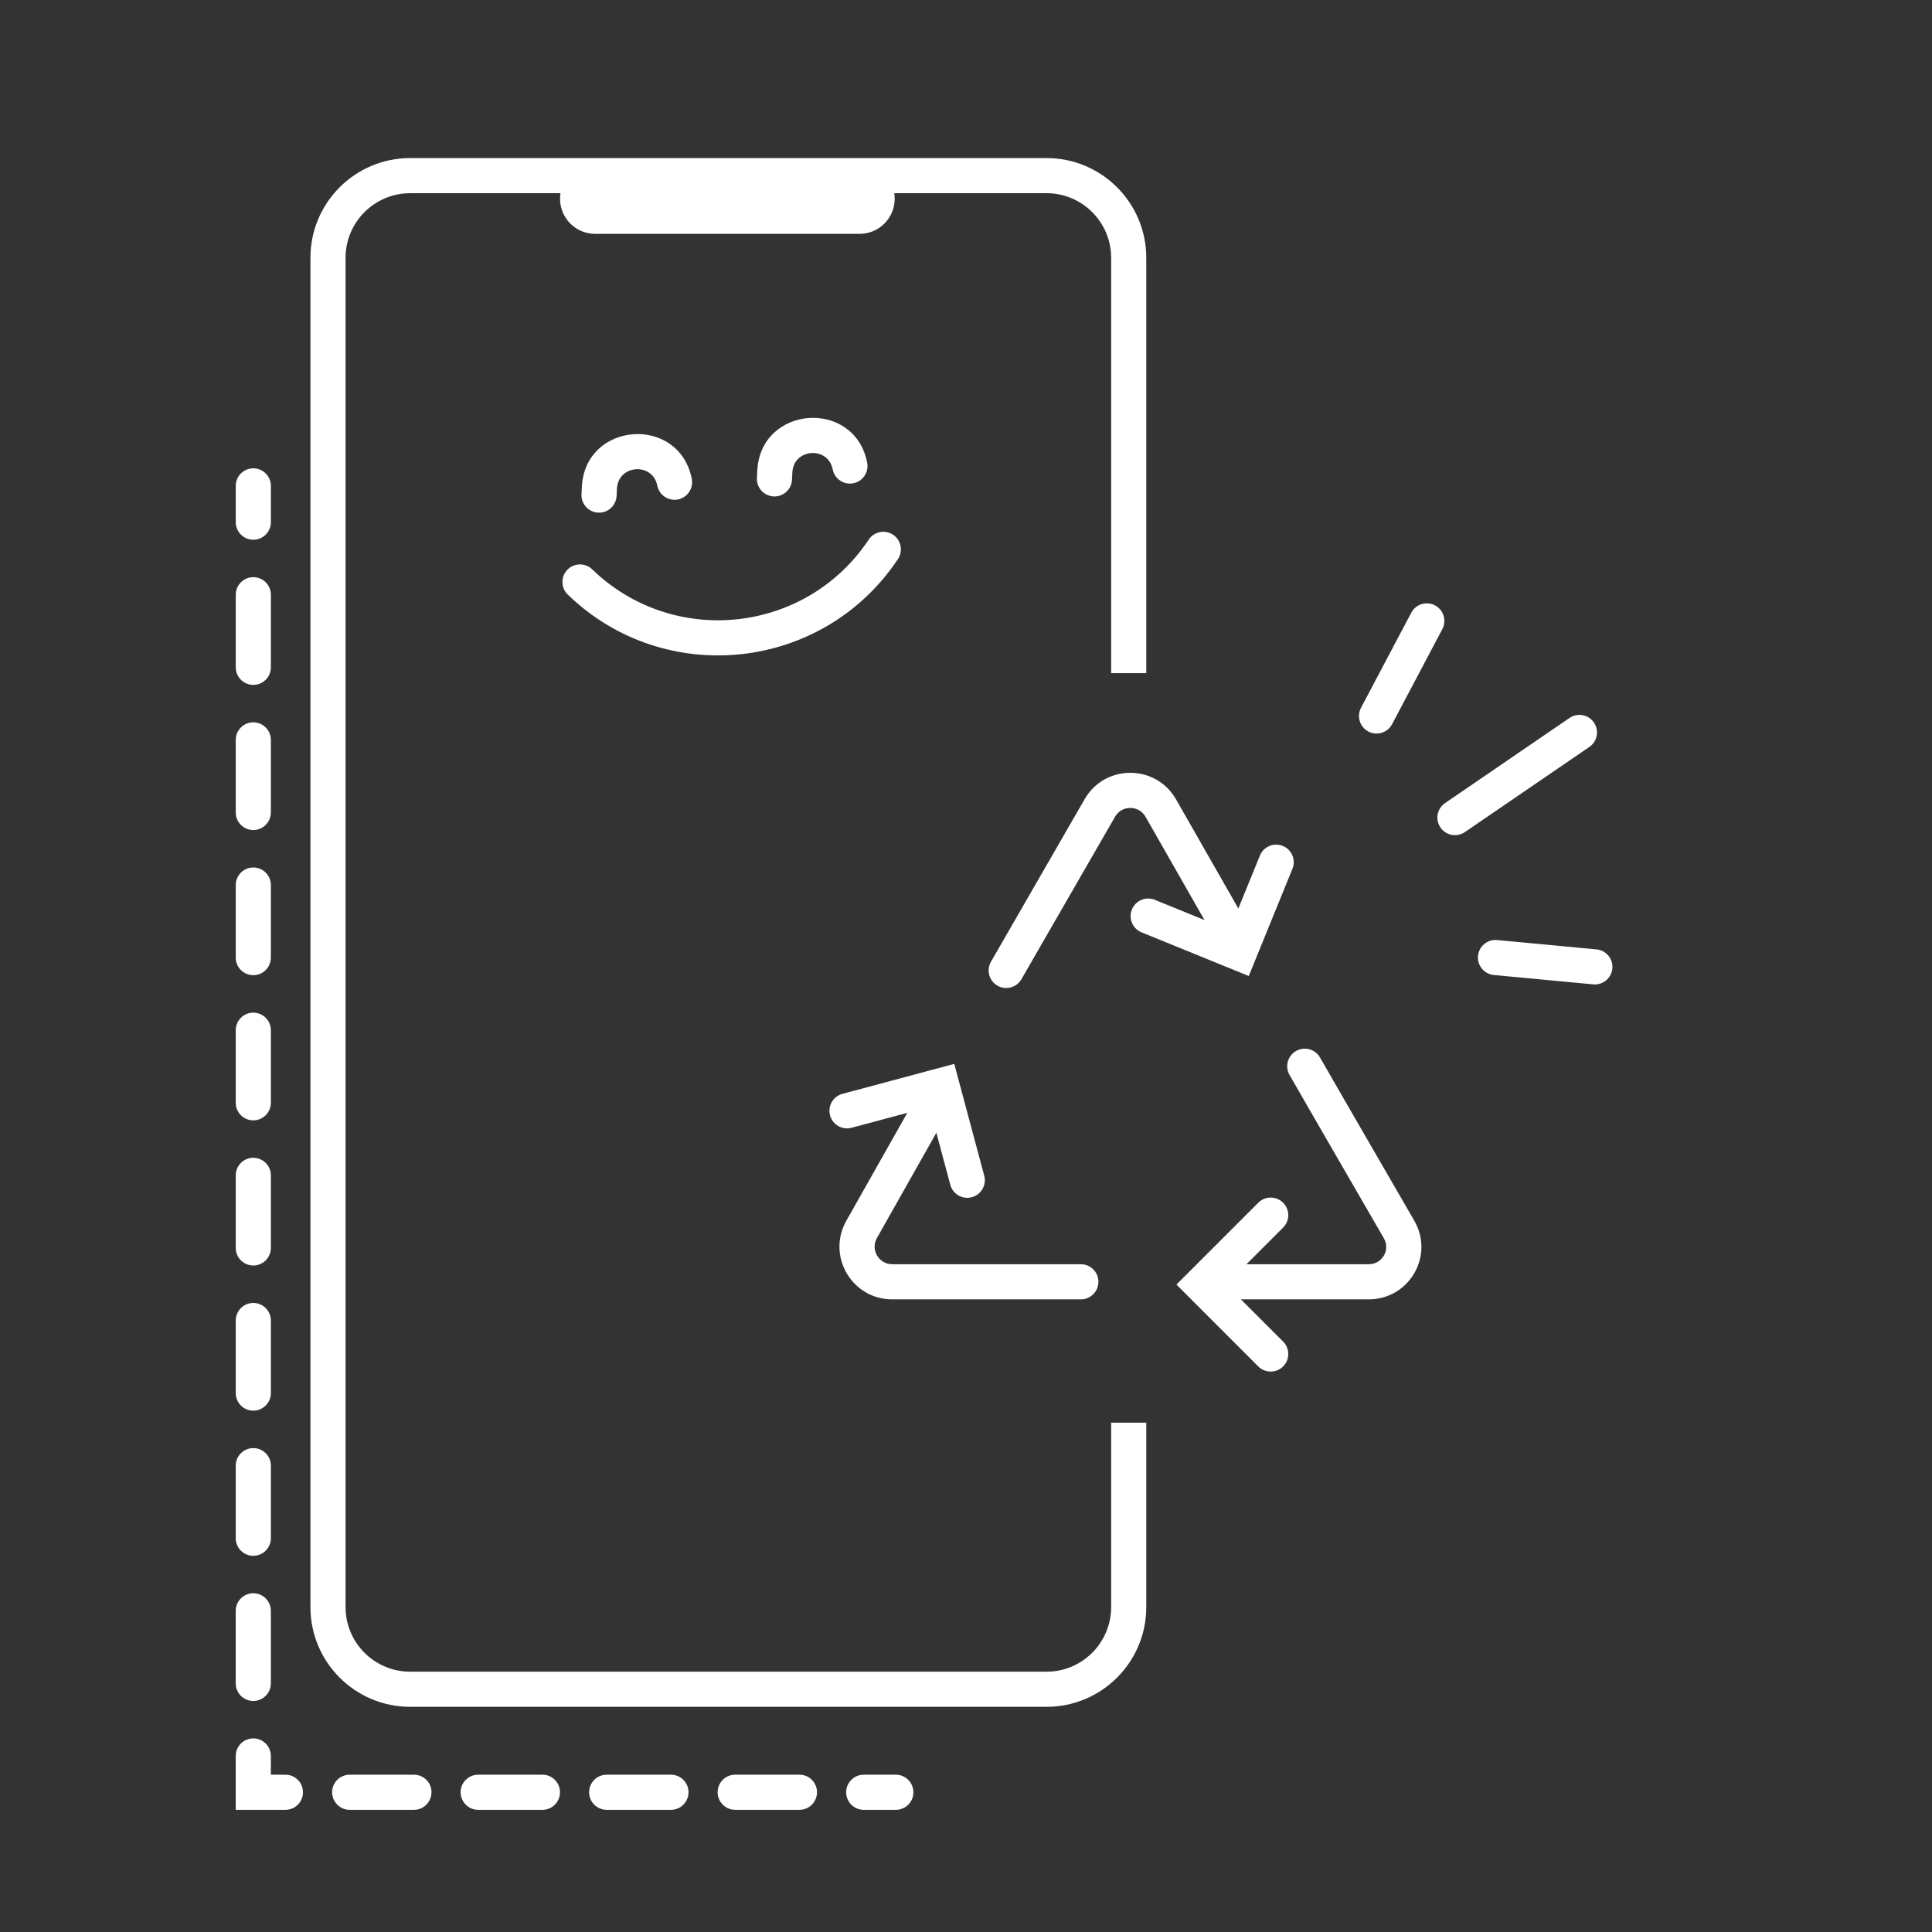 <svg xmlns="http://www.w3.org/2000/svg" fill="none" viewBox="0 0 110 110" height="110" width="110">
<rect x="0" y="0" width="110" height="110" fill="#333333" stroke="none"/>
<path style="fill:white;fill-opacity:1;" fill="white" d="M32.304 32.44C32.688 32.043 33.321 32.033 33.718 32.417C38.343 36.892 45.893 36.08 49.461 30.724C49.767 30.264 50.388 30.139 50.847 30.445C51.307 30.752 51.431 31.372 51.125 31.832C46.865 38.228 37.85 39.198 32.327 33.854C31.93 33.47 31.92 32.837 32.304 32.44Z" clip-rule="evenodd" fill-rule="evenodd"></path>
<path style="fill:white;fill-opacity:1;" fill="white" d="M47.411 26.727C47.146 25.385 45.182 25.528 45.114 26.895L45.093 27.316C45.066 27.867 44.596 28.292 44.045 28.265C43.493 28.237 43.068 27.768 43.096 27.216L43.117 26.795C43.302 23.073 48.65 22.683 49.373 26.339C49.48 26.881 49.128 27.407 48.586 27.514C48.044 27.621 47.518 27.269 47.411 26.727Z" clip-rule="evenodd" fill-rule="evenodd"></path>
<path style="fill:white;fill-opacity:1;" fill="white" d="M37.424 27.65C37.158 26.308 35.195 26.451 35.127 27.817L35.106 28.238C35.078 28.79 34.609 29.215 34.057 29.188C33.506 29.16 33.081 28.691 33.108 28.139L33.129 27.718C33.314 23.996 38.663 23.606 39.386 27.262C39.493 27.803 39.141 28.33 38.599 28.437C38.057 28.544 37.531 28.192 37.424 27.65Z" clip-rule="evenodd" fill-rule="evenodd"></path>
<path style="fill:white;fill-opacity:1;" fill="white" d="M23.354 11H59.585C61.617 11 63.264 12.647 63.264 14.679V38.327L65.264 38.327V14.679C65.264 11.543 62.721 9 59.585 9H23.354C20.217 9 17.675 11.543 17.675 14.679V91.501C17.675 94.637 20.217 97.179 23.354 97.179H59.585C62.721 97.179 65.264 94.637 65.264 91.501V81H63.264V91.501C63.264 93.532 61.617 95.179 59.585 95.179H23.354C21.322 95.179 19.675 93.532 19.675 91.501V14.679C19.675 12.647 21.322 11 23.354 11Z"></path>
<path style="fill:white;fill-opacity:1;" fill="white" d="M31.886 11.315C31.886 10.211 32.781 9.315 33.886 9.315H48.94C50.044 9.315 50.94 10.211 50.94 11.315C50.94 12.42 50.044 13.315 48.94 13.315H33.886C32.781 13.315 31.886 12.42 31.886 11.315Z" clip-rule="evenodd" fill-rule="evenodd"></path>
<path style="fill:white;fill-opacity:1;" fill="white" d="M91.801 55.144C91.749 55.694 91.261 56.097 90.712 56.046L85.053 55.513C84.503 55.461 84.099 54.973 84.151 54.424C84.203 53.874 84.691 53.47 85.24 53.522L90.899 54.055C91.449 54.106 91.853 54.594 91.801 55.144Z" clip-rule="evenodd" fill-rule="evenodd"></path>
<path style="fill:white;fill-opacity:1;" fill="white" d="M90.751 41.138C91.063 41.594 90.947 42.216 90.491 42.528L83.403 47.376C82.947 47.688 82.325 47.571 82.013 47.115C81.701 46.659 81.818 46.037 82.274 45.725L89.362 40.877C89.817 40.566 90.44 40.682 90.751 41.138Z" clip-rule="evenodd" fill-rule="evenodd"></path>
<path style="fill:white;fill-opacity:1;" fill="white" d="M77.908 41.649C77.42 41.391 77.233 40.786 77.491 40.297L80.352 34.885C80.61 34.397 81.215 34.21 81.704 34.468C82.192 34.726 82.378 35.331 82.12 35.82L79.26 41.232C79.001 41.72 78.396 41.907 77.908 41.649Z" clip-rule="evenodd" fill-rule="evenodd"></path>
<path style="fill:white;fill-opacity:1;" fill="white" d="M52.005 102.044C52.005 102.596 51.557 103.044 51.005 103.044L49.176 103.044C48.623 103.044 48.176 102.596 48.176 102.044C48.176 101.491 48.623 101.044 49.176 101.044L51.005 101.044C51.557 101.044 52.005 101.491 52.005 102.044ZM46.517 102.044C46.517 102.596 46.07 103.044 45.517 103.044L41.859 103.044C41.307 103.044 40.859 102.596 40.859 102.044C40.859 101.491 41.307 101.044 41.859 101.044L45.517 101.044C46.07 101.044 46.517 101.491 46.517 102.044ZM39.201 102.044C39.201 102.596 38.753 103.044 38.201 103.044L34.542 103.044C33.99 103.044 33.542 102.596 33.542 102.044C33.542 101.491 33.99 101.044 34.542 101.044L38.201 101.044C38.753 101.044 39.201 101.491 39.201 102.044ZM31.884 102.044C31.884 102.596 31.436 103.044 30.884 103.044L27.226 103.044C26.673 103.044 26.226 102.596 26.226 102.044C26.226 101.491 26.673 101.044 27.226 101.044L30.884 101.044C31.436 101.044 31.884 101.491 31.884 102.044ZM24.567 102.044C24.567 102.596 24.119 103.044 23.567 103.044L19.909 103.044C19.357 103.044 18.909 102.596 18.909 102.044C18.909 101.491 19.357 101.044 19.909 101.044L23.567 101.044C24.119 101.044 24.567 101.491 24.567 102.044ZM17.25 102.044C17.25 102.596 16.803 103.044 16.25 103.044L13.421 103.044L13.421 99.978C13.421 99.425 13.869 98.978 14.421 98.978C14.974 98.978 15.421 99.425 15.421 99.978L15.421 101.044L16.25 101.044C16.803 101.044 17.25 101.491 17.25 102.044ZM14.421 96.846C13.869 96.845 13.421 96.398 13.421 95.845L13.421 91.713C13.421 91.161 13.869 90.713 14.422 90.713C14.974 90.713 15.421 91.161 15.421 91.713L15.421 95.846C15.421 96.398 14.974 96.846 14.421 96.846ZM14.422 88.581C13.869 88.581 13.422 88.133 13.422 87.581L13.422 83.449C13.422 82.897 13.869 82.449 14.422 82.449C14.974 82.449 15.422 82.897 15.422 83.449L15.422 87.581C15.422 88.133 14.974 88.581 14.422 88.581ZM14.422 80.317C13.87 80.317 13.422 79.869 13.422 79.317L13.422 75.184C13.422 74.632 13.87 74.184 14.422 74.184C14.974 74.184 15.422 74.632 15.422 75.184L15.422 79.317C15.422 79.869 14.974 80.317 14.422 80.317ZM14.422 72.052C13.87 72.052 13.422 71.605 13.422 71.052L13.422 66.92C13.422 66.368 13.87 65.92 14.422 65.92C14.974 65.92 15.422 66.368 15.422 66.92L15.422 71.052C15.422 71.605 14.974 72.052 14.422 72.052ZM14.422 63.788C13.87 63.788 13.422 63.34 13.422 62.788L13.422 58.656C13.422 58.103 13.87 57.656 14.422 57.656C14.975 57.656 15.422 58.103 15.422 58.656L15.422 62.788C15.422 63.34 14.974 63.788 14.422 63.788ZM14.422 55.523C13.87 55.523 13.422 55.076 13.422 54.523L13.422 50.391C13.422 49.839 13.87 49.391 14.422 49.391C14.975 49.391 15.422 49.839 15.422 50.391L15.422 54.523C15.422 55.076 14.975 55.523 14.422 55.523ZM14.422 47.259C13.87 47.259 13.422 46.811 13.422 46.259L13.422 42.127C13.422 41.574 13.87 41.127 14.422 41.127C14.975 41.127 15.422 41.575 15.422 42.127L15.422 46.259C15.422 46.811 14.975 47.259 14.422 47.259ZM14.423 38.995C13.87 38.995 13.423 38.547 13.423 37.995L13.423 33.862C13.423 33.31 13.87 32.862 14.423 32.862C14.975 32.862 15.423 33.31 15.423 33.862L15.423 37.995C15.423 38.547 14.975 38.995 14.423 38.995ZM14.423 30.73C13.87 30.73 13.423 30.282 13.423 29.73L13.423 27.664C13.423 27.112 13.87 26.664 14.423 26.664C14.975 26.664 15.423 27.112 15.423 27.664L15.423 29.73C15.423 30.282 14.975 30.73 14.423 30.73Z" clip-rule="evenodd" fill-rule="evenodd"></path>
<path style="fill:white;fill-opacity:1;" fill="white" d="M61.754 45.502C62.911 43.495 65.81 43.501 66.959 45.513L70.999 52.59C71.273 53.07 71.106 53.681 70.626 53.955C70.147 54.228 69.536 54.062 69.262 53.582L65.222 46.504C64.839 45.834 63.873 45.831 63.487 46.501L58.156 55.752C57.88 56.231 57.268 56.395 56.79 56.119C56.311 55.843 56.147 55.232 56.423 54.754L61.754 45.502ZM73.794 59.838C74.274 59.565 74.885 59.733 75.158 60.213C75.692 61.15 77.191 63.741 78.693 66.337C79.326 67.432 79.96 68.528 80.523 69.501C81.678 71.499 80.233 73.98 77.933 73.98L68.622 73.98C68.07 73.98 67.622 73.532 67.622 72.98C67.622 72.428 68.07 71.98 68.622 71.98L77.933 71.98C78.701 71.98 79.171 71.159 78.791 70.501C78.232 69.534 77.6 68.442 76.968 67.35C75.464 64.75 73.957 62.146 73.42 61.202C73.147 60.722 73.314 60.111 73.794 59.838ZM53.622 61.915C54.103 62.187 54.273 62.797 54.001 63.278L49.928 70.488C49.552 71.155 50.033 71.98 50.799 71.98L61.539 71.98C62.091 71.98 62.539 72.428 62.539 72.98C62.539 73.532 62.091 73.98 61.539 73.98L50.799 73.98C48.502 73.98 47.057 71.505 48.187 69.505L52.26 62.294C52.531 61.813 53.141 61.644 53.622 61.915Z" clip-rule="evenodd" fill-rule="evenodd"></path>
<path style="fill:white;fill-opacity:1;" fill="white" d="M64.446 51.781C64.655 51.27 65.238 51.024 65.75 51.232L70.001 52.964L71.734 48.713C71.942 48.201 72.525 47.956 73.037 48.164C73.548 48.372 73.794 48.956 73.586 49.467L71.099 55.571L64.995 53.084C64.484 52.876 64.238 52.292 64.446 51.781Z" clip-rule="evenodd" fill-rule="evenodd"></path>
<path style="fill:white;fill-opacity:1;" fill="white" d="M55.331 68.164C54.797 68.307 54.249 67.99 54.106 67.457L52.918 63.023L48.483 64.211C47.95 64.354 47.402 64.037 47.259 63.504C47.116 62.97 47.432 62.422 47.966 62.279L54.332 60.573L56.038 66.939C56.181 67.473 55.864 68.021 55.331 68.164Z" clip-rule="evenodd" fill-rule="evenodd"></path>
<path style="fill:white;fill-opacity:1;" fill="white" d="M73.056 68.478C73.446 68.868 73.446 69.501 73.056 69.892L69.809 73.138L73.056 76.384C73.446 76.775 73.446 77.408 73.056 77.799C72.665 78.189 72.032 78.189 71.641 77.799L66.981 73.138L71.641 68.478C72.032 68.087 72.665 68.087 73.056 68.478Z" clip-rule="evenodd" fill-rule="evenodd"></path>
</svg>

